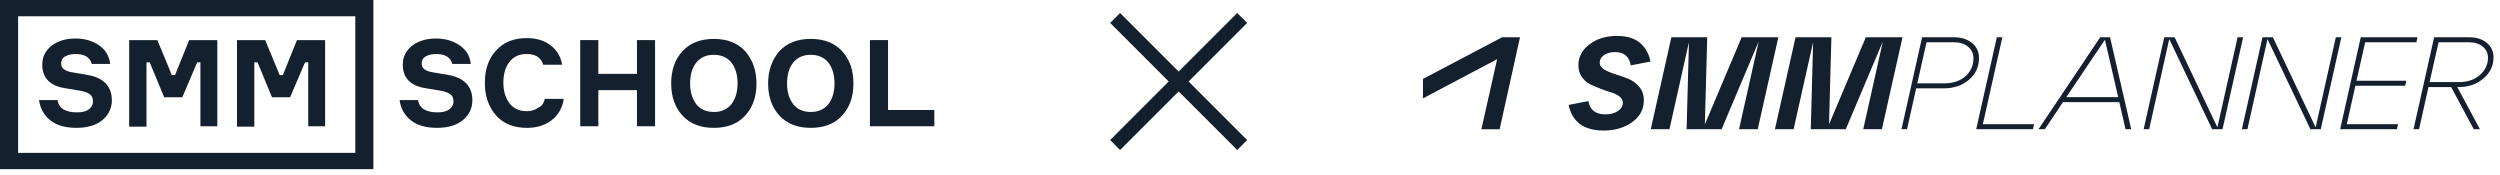<?xml version="1.0" encoding="UTF-8"?> <svg xmlns="http://www.w3.org/2000/svg" width="401" height="28" viewBox="0 0 401 28" fill="none"> <path d="M14.2 17.578C13.748 17.896 13.103 18.023 12.328 18.023C10.521 18.023 9.424 17.387 9.23 16.049H6.261C6.455 17.387 7.036 18.469 8.068 19.297C9.101 20.125 10.521 20.507 12.264 20.507C14.071 20.507 15.491 20.061 16.459 19.233C17.427 18.406 17.943 17.323 17.943 16.113C17.943 13.884 16.652 12.483 14.135 12.037L11.554 11.591C10.392 11.4 9.811 10.954 9.811 10.19C9.811 9.681 10.005 9.298 10.456 9.044C10.908 8.789 11.489 8.662 12.134 8.662C13.619 8.662 14.458 9.235 14.716 10.254H17.685C17.491 8.98 16.975 8.025 15.878 7.26C14.845 6.56 13.619 6.178 12.07 6.178C10.456 6.178 9.166 6.624 8.197 7.388C7.229 8.216 6.778 9.171 6.778 10.381C6.778 12.483 8.004 13.757 10.392 14.139L13.038 14.584C13.684 14.712 14.135 14.903 14.458 15.158C14.781 15.412 14.91 15.794 14.91 16.304C14.91 16.813 14.652 17.259 14.2 17.578Z" fill="#14202D"></path> <path d="M23.496 9.999H24.012L26.336 15.603H29.24L31.628 9.999H32.145V20.252H34.855V6.432H30.337L28.078 12.037H27.562L25.239 6.432H20.721V20.252V20.316H23.496V9.999Z" fill="#14202D"></path> <path d="M40.791 9.999H41.308L43.631 15.603H46.535L48.923 9.999H49.44V20.252H52.151V6.432H47.633L45.374 12.037H44.858L42.534 6.432H38.016V20.252V20.316H40.791V9.999Z" fill="#14202D"></path> <path d="M71.963 12.037L69.382 11.591C68.22 11.4 67.639 10.954 67.639 10.19C67.639 9.681 67.833 9.298 68.284 9.044C68.736 8.789 69.317 8.662 69.963 8.662C71.447 8.662 72.286 9.235 72.544 10.254H75.513C75.384 8.98 74.803 8.025 73.706 7.26C72.673 6.56 71.447 6.178 69.898 6.178C68.284 6.178 66.994 6.624 66.026 7.388C65.058 8.216 64.606 9.171 64.606 10.381C64.606 12.483 65.832 13.757 68.22 14.139L70.866 14.584C71.512 14.712 71.963 14.903 72.286 15.158C72.609 15.412 72.738 15.794 72.738 16.304C72.738 16.813 72.48 17.259 72.028 17.578C71.576 17.896 70.931 18.023 70.156 18.023C68.349 18.023 67.252 17.387 67.058 16.049H64.089C64.283 17.387 64.864 18.469 65.897 19.297C66.929 20.125 68.349 20.507 70.092 20.507C71.899 20.507 73.319 20.061 74.287 19.233C75.255 18.406 75.771 17.323 75.771 16.113C75.771 13.884 74.481 12.483 71.963 12.037Z" fill="#14202D"></path> <path d="M86.354 17.259C85.838 17.642 85.257 17.833 84.482 17.833C83.256 17.833 82.352 17.387 81.707 16.559C81.062 15.667 80.739 14.585 80.739 13.247C80.739 11.91 81.062 10.763 81.707 9.935C82.352 9.108 83.256 8.662 84.482 8.662C85.902 8.662 86.806 9.235 87.129 10.381H90.162C89.968 9.108 89.323 8.025 88.29 7.261C87.322 6.496 86.031 6.114 84.482 6.114C82.417 6.114 80.803 6.751 79.577 8.089C78.351 9.426 77.77 11.146 77.77 13.311C77.77 15.476 78.415 17.196 79.577 18.533C80.803 19.871 82.417 20.508 84.547 20.508C86.16 20.508 87.516 20.062 88.548 19.234C89.581 18.406 90.226 17.259 90.42 15.858H87.387C87.258 16.495 86.935 17.005 86.354 17.259Z" fill="#14202D"></path> <path d="M102.169 11.845H95.973V6.432H93.068V20.252H95.973V14.457H102.169V20.252H105.073V6.432H102.169V11.845Z" fill="#14202D"></path> <path d="M114.499 6.242C112.369 6.242 110.691 6.879 109.465 8.216C108.239 9.554 107.658 11.274 107.658 13.375C107.658 15.477 108.239 17.196 109.465 18.534C110.691 19.871 112.369 20.508 114.499 20.508C116.629 20.508 118.307 19.871 119.533 18.534C120.76 17.196 121.34 15.477 121.34 13.375C121.34 11.274 120.695 9.554 119.533 8.216C118.307 6.879 116.629 6.242 114.499 6.242ZM117.339 16.687C116.693 17.515 115.725 17.961 114.499 17.961C113.273 17.961 112.305 17.515 111.659 16.687C111.014 15.795 110.691 14.713 110.691 13.375C110.691 12.038 111.014 10.891 111.659 10.063C112.305 9.235 113.273 8.79 114.499 8.79C115.725 8.79 116.693 9.235 117.339 10.063C117.984 10.891 118.307 12.038 118.307 13.375C118.307 14.713 117.984 15.859 117.339 16.687Z" fill="#14202D"></path> <path d="M130.047 6.242C127.918 6.242 126.239 6.879 125.013 8.216C123.851 9.554 123.206 11.274 123.206 13.375C123.206 15.477 123.787 17.196 125.013 18.534C126.239 19.871 127.918 20.508 130.047 20.508C132.177 20.508 133.855 19.871 135.082 18.534C136.308 17.196 136.889 15.477 136.889 13.375C136.889 11.274 136.308 9.554 135.082 8.216C133.855 6.879 132.177 6.242 130.047 6.242ZM132.887 16.687C132.242 17.515 131.274 17.961 130.047 17.961C128.821 17.961 127.853 17.515 127.208 16.687C126.562 15.795 126.239 14.713 126.239 13.375C126.239 12.038 126.562 10.891 127.208 10.063C127.853 9.235 128.821 8.79 130.047 8.79C131.274 8.79 132.242 9.235 132.887 10.063C133.533 10.891 133.855 12.038 133.855 13.375C133.855 14.713 133.533 15.859 132.887 16.687Z" fill="#14202D"></path> <path d="M142.442 17.641V6.432H139.538V20.252H149.865V17.641H142.442Z" fill="#14202D"></path> <path d="M0 2.611V27.131H56.99H59.894V0H0V2.611ZM56.99 2.611V24.519H2.904V2.611H56.99Z" fill="#14202D"></path> <g clip-path="url(#clip0_101_3089)"> <path d="M251.621 16.826L254.772 16.215C255.009 17.634 255.927 18.343 257.525 18.343C258.324 18.343 258.982 18.168 259.5 17.817C260.033 17.465 260.299 17.023 260.299 16.489C260.299 16.096 260.122 15.759 259.767 15.478C259.411 15.197 258.967 14.979 258.435 14.824C257.917 14.67 257.347 14.473 256.726 14.234C256.119 13.996 255.549 13.75 255.017 13.497C254.499 13.23 254.062 12.837 253.707 12.317C253.352 11.797 253.174 11.186 253.174 10.483C253.174 9.135 253.766 8.011 254.95 7.112C256.134 6.213 257.599 5.763 259.345 5.763C260.928 5.763 262.156 6.128 263.03 6.859C263.917 7.589 264.487 8.594 264.739 9.872L261.587 10.483C261.32 9.065 260.477 8.355 259.056 8.355C258.331 8.355 257.739 8.517 257.281 8.84C256.822 9.163 256.592 9.57 256.592 10.062C256.592 10.498 256.837 10.863 257.325 11.158C257.813 11.439 258.398 11.685 259.079 11.895C259.774 12.106 260.469 12.352 261.165 12.633C261.86 12.914 262.452 13.349 262.941 13.939C263.429 14.515 263.673 15.232 263.673 16.089C263.673 17.522 263.052 18.688 261.809 19.587C260.566 20.486 259.042 20.936 257.236 20.936C255.608 20.936 254.321 20.577 253.374 19.861C252.442 19.13 251.857 18.119 251.621 16.826Z" fill="#14202D"></path> <path d="M285.247 5.975L281.94 20.726H278.944L282.095 6.649L276.147 20.726H270.531L270.909 6.754L267.779 20.726H264.782L268.089 5.975H273.838L273.461 19.946L279.365 5.975H285.247Z" fill="#14202D"></path> <path d="M305.164 5.975L301.856 20.726H298.86L302.012 6.649L296.063 20.726H290.447L290.825 6.754L287.695 20.726H284.699L288.006 5.975H293.755L293.377 19.946L299.281 5.975H305.164Z" fill="#14202D"></path> <path d="M305.888 20.726H305L308.307 5.975H313.368C314.596 5.975 315.58 6.284 316.32 6.902C317.06 7.506 317.43 8.307 317.43 9.304C317.43 10.723 316.89 11.889 315.81 12.802C314.744 13.715 313.39 14.172 311.748 14.172H307.353L305.888 20.726ZM309.018 6.775L307.53 13.371H311.814C313.25 13.371 314.396 12.992 315.255 12.233C316.113 11.46 316.542 10.498 316.542 9.346C316.542 8.588 316.254 7.969 315.676 7.492C315.099 7.014 314.308 6.775 313.301 6.775H309.018Z" fill="#14202D"></path> <path d="M326.084 20.726H316.983L320.291 5.975H321.178L318.049 19.925H326.261L326.084 20.726Z" fill="#14202D"></path> <path d="M341.845 20.726H340.935L339.937 16.384H330.903L327.995 20.726H326.974L336.873 5.975H338.45L341.845 20.726ZM337.628 6.375L331.436 15.584H339.759L337.628 6.375Z" fill="#14202D"></path> <path d="M355.671 20.43L358.912 5.975H359.799L356.492 20.726H354.828L347.947 6.27L344.728 20.726H343.84L347.148 5.975H348.812L355.671 20.43Z" fill="#14202D"></path> <path d="M371.429 20.43L374.669 5.975H375.557L372.25 20.726H370.585L363.705 6.27L360.486 20.726H359.598L362.905 5.975H364.57L371.429 20.43Z" fill="#14202D"></path> <path d="M384.461 20.726H375.361L378.668 5.975H387.768L387.591 6.775H379.378L377.98 12.95H385.971L385.793 13.75H377.802L376.426 19.925H384.639L384.461 20.726Z" fill="#14202D"></path> <path d="M399.959 9.22C399.959 10.54 399.419 11.664 398.338 12.591C397.273 13.505 395.971 13.961 394.432 13.961H394.143L397.784 20.726H396.785L393.167 13.961H389.527L388.017 20.726H387.129L390.437 5.975H396.008C397.221 5.975 398.183 6.277 398.893 6.881C399.604 7.471 399.959 8.25 399.959 9.22ZM395.941 6.775H391.147L389.704 13.16H394.498C395.83 13.16 396.925 12.781 397.784 12.023C398.642 11.25 399.071 10.33 399.071 9.262C399.071 8.531 398.79 7.934 398.228 7.471C397.68 7.007 396.918 6.775 395.941 6.775Z" fill="#14202D"></path> <path d="M228.244 15.778V12.662L240.935 5.974H243.808L240.541 20.739H237.614L240.141 9.49L228.244 15.778Z" fill="#14202D"></path> </g> <path d="M178.865 2.882L189.054 13.072M189.054 13.072L199.244 23.261M189.054 13.072L199.244 2.882M189.054 13.072L178.865 23.261" stroke="#14202D" stroke-width="2.255"></path> <defs> <clipPath id="clip0_101_3089"> <rect width="171.96" height="15.371" fill="white" transform="translate(228.244 5.764)"></rect> </clipPath> </defs> </svg> 